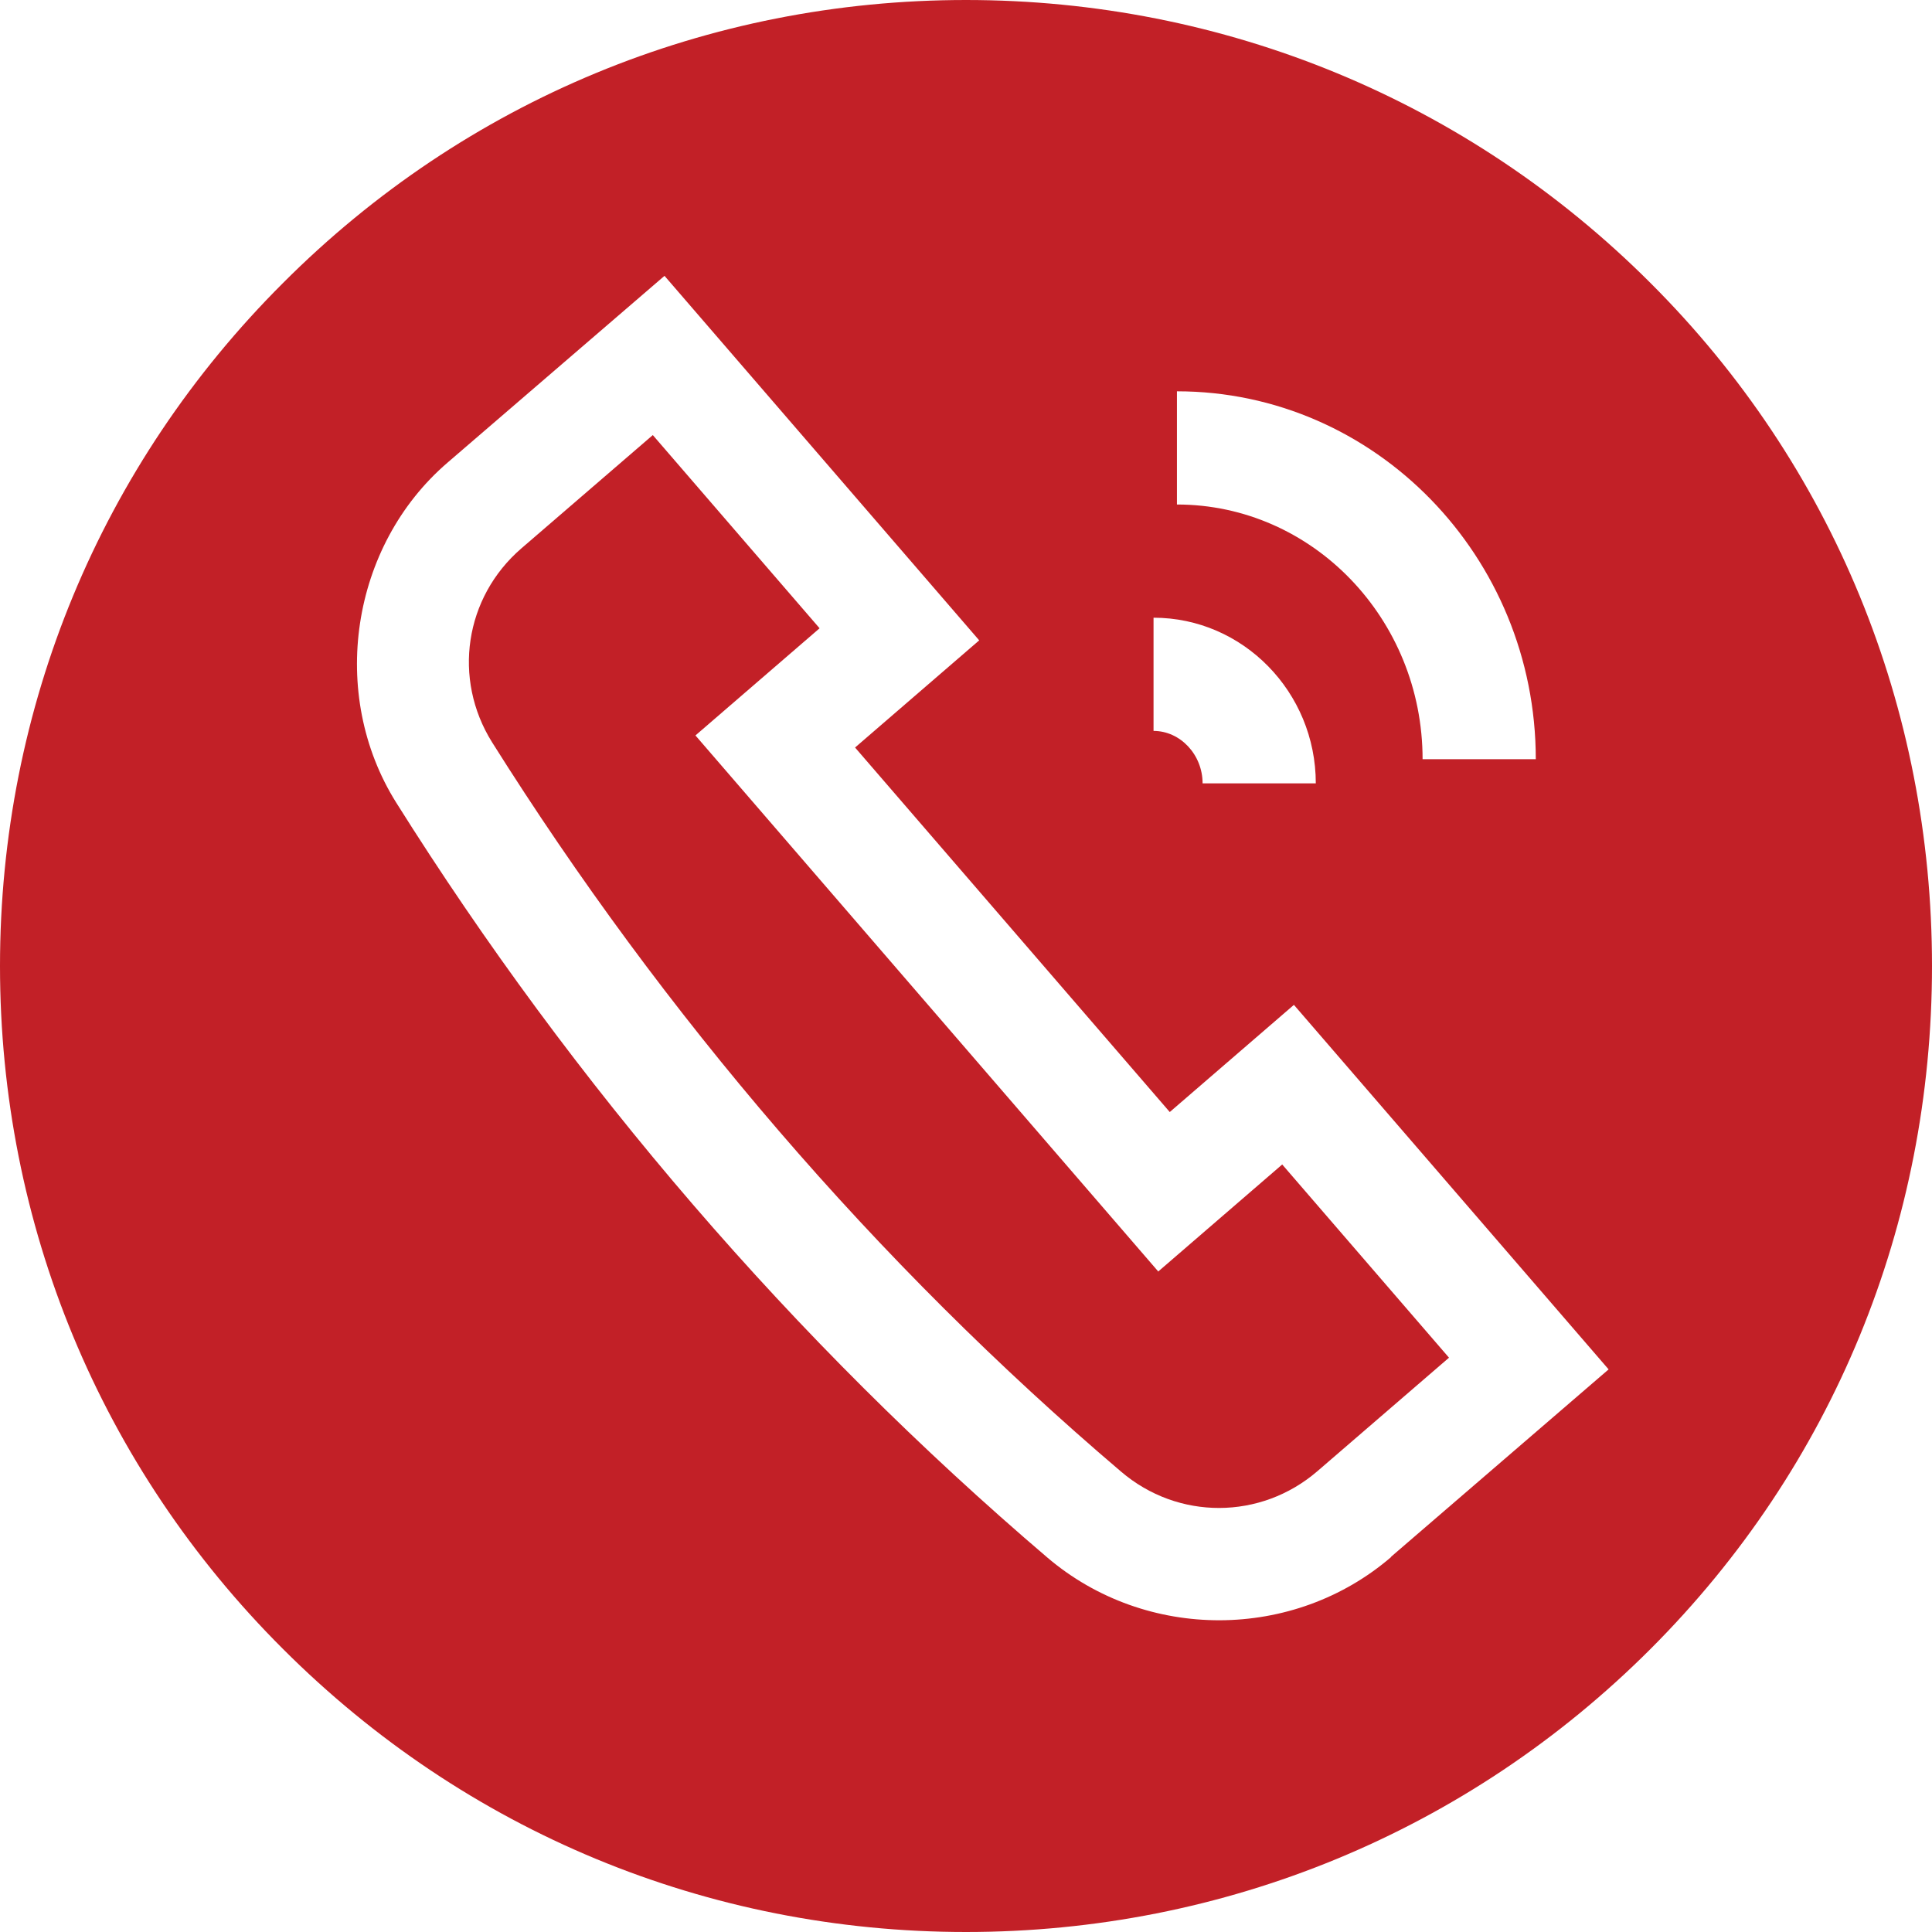 <?xml version="1.0" encoding="UTF-8"?>
<svg id="Capa_1" xmlns="http://www.w3.org/2000/svg" version="1.1" viewBox="0 0 512 512">
  <!-- Generator: Adobe Illustrator 29.2.0, SVG Export Plug-In . SVG Version: 2.1.0 Build 10)  -->
  <defs>
    <style>
      .st0 {
        fill: #c22027;
      }
    </style>
  </defs>
  <path class="st0" d="M437.4,75C389,26.6,324.4,0,256,0S123.3,26.6,75,75C26.6,123.3,0,187.6,0,256s26.6,132.7,75,181c48.4,48.4,112.6,75,181,75s133-26.6,181.4-75,74.6-112.6,74.6-181-26.2-132.7-74.6-181h0ZM311.9,103.7c52.5,0,95.1,43.8,95.1,97.5h-30c0-37.2-29.2-67.5-65.1-67.5v-30ZM305.7,163.7c23.7,0,43,19.7,43,43.9h-30c0-7.6-5.9-13.9-13-13.9v-30ZM368.7,412.6c-25.9,22.3-65,22.4-91.1.2-67.3-57.4-125.6-125.3-172.6-200.1-18-28.7-12.1-68,13.6-90.1l57.5-49.5,83.4,96.6-32.9,28.4,83.4,96.6,32.9-28.4,83.4,96.6-57.7,49.7Z"/>
  <path class="st0" d="M306.9,336.9l-122.6-142,32.9-28.4-44.2-51.2-34.8,30c-15.1,13-18.3,34.6-7.8,51.4,45.4,72.2,101.7,138,166.7,193.3,15.1,12.9,37,12.8,52-.1l34.9-30.1-44.2-51.2-32.9,28.4Z"/>
</svg>